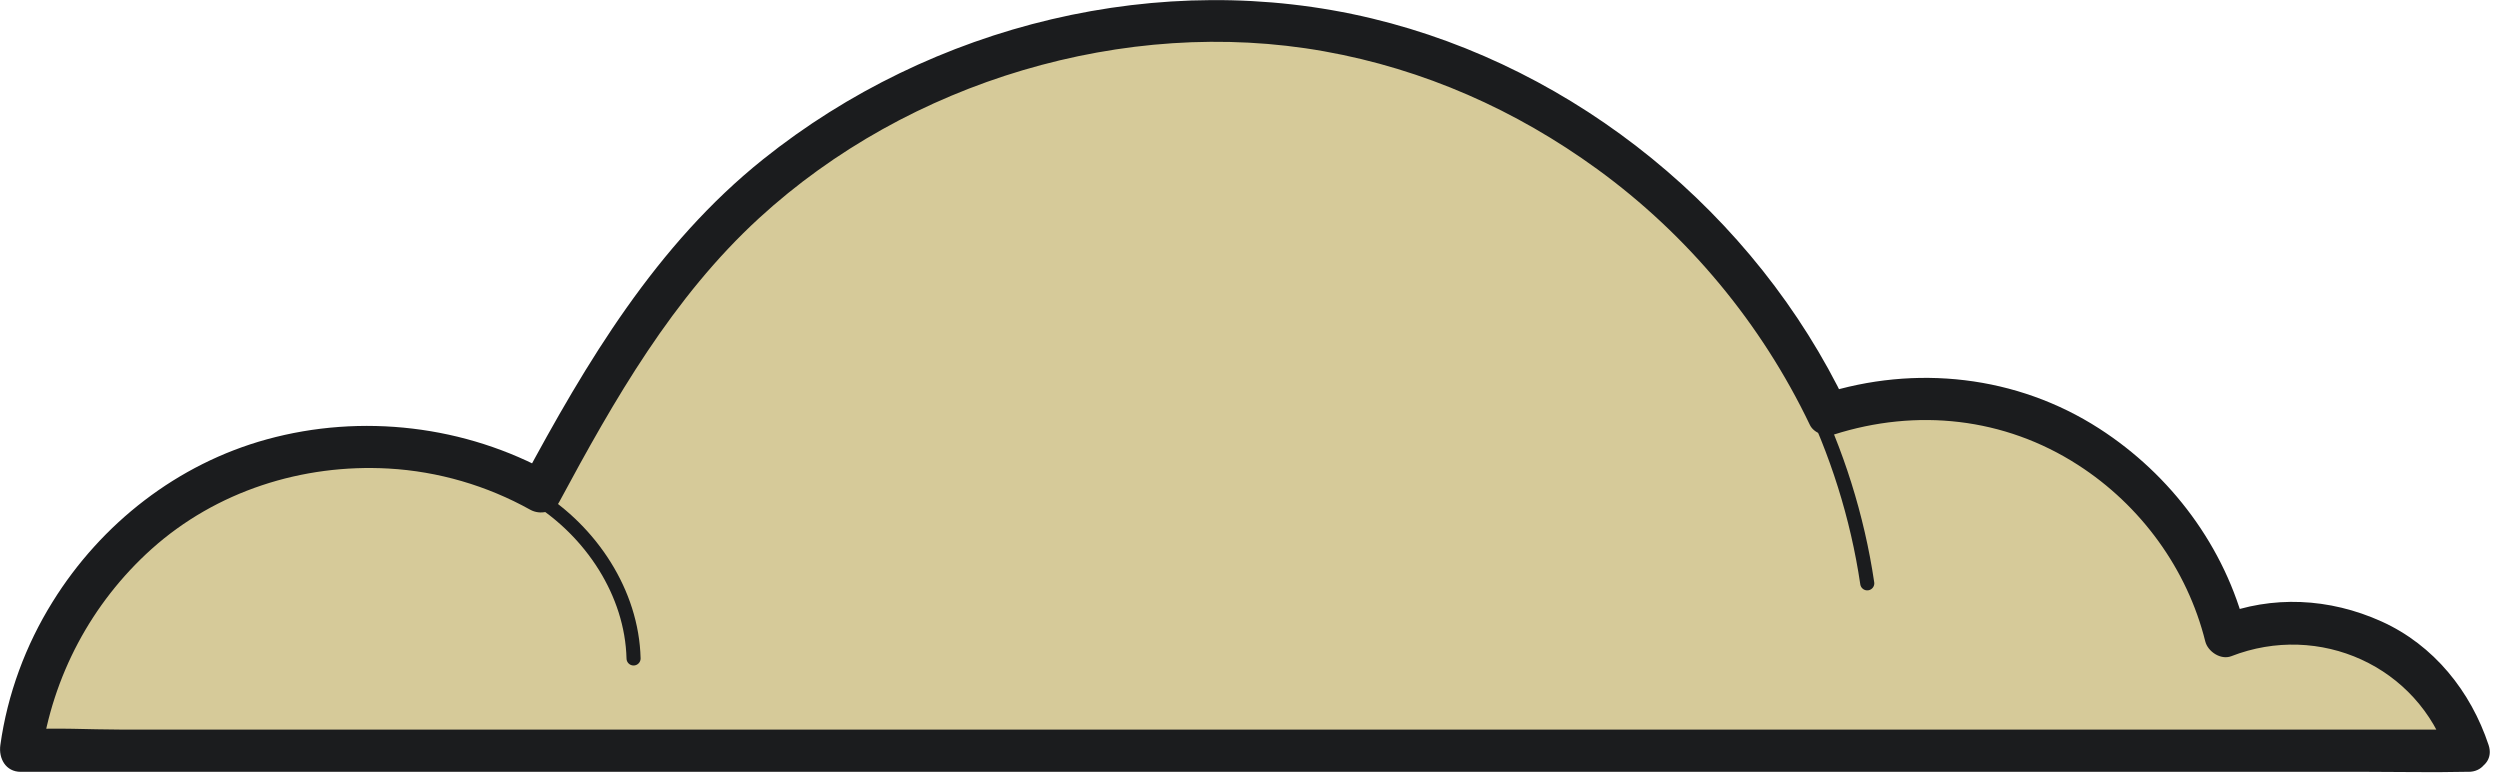 <svg width="213" height="66" viewBox="0 0 213 66" fill="none" xmlns="http://www.w3.org/2000/svg">
<g clip-path="url(#clip0_188_245)">
<path d="M210.3 63.95C209.39 61.1 207.7 58.49 205.39 56.59C201.08 53.04 194.8 52.08 189.62 54.17C187.25 44.33 178.76 36.25 168.81 34.36C164.47 33.54 159.95 33.91 155.75 35.29C147.89 18.73 131.89 6.16 113.85 2.74C94.07 -1 72.56 6.4 59.27 21.53C53.93 27.61 49.92 34.73 46.08 41.87C37.45 36.98 26.34 36.79 17.55 41.38C9.09 45.79 3.03 54.5 1.76 63.96H210.29L210.3 63.95Z" fill="#D6CA99"/>
<path d="M212.03 63.48C210.51 58.9 207.36 54.96 202.91 52.95C198.46 50.94 193.59 50.71 189.14 52.44L191.35 53.7C189.58 46.61 184.97 40.45 178.85 36.51C171.83 31.99 163.2 31.04 155.27 33.57L157.3 34.4C149.56 18.24 134.34 5.76 116.88 1.57C98.9 -2.74 79.39 2.07 65.02 13.57C55.92 20.85 49.96 30.85 44.52 40.98L46.98 40.33C39.66 36.25 30.82 35.21 22.74 37.43C15.13 39.52 8.63 44.59 4.48 51.28C2.18 54.97 0.63 59.16 0.03 63.48C-0.13 64.61 0.48 65.76 1.77 65.76H72.36C82.34 65.76 92.32 65.76 102.3 65.76C112.28 65.76 122.53 65.76 132.64 65.76H201.84C204.54 65.76 207.26 65.82 209.96 65.76C210.08 65.76 210.2 65.76 210.31 65.76C212.63 65.76 212.63 62.16 210.31 62.16H139.72C129.74 62.16 119.76 62.16 109.78 62.16C99.8 62.16 89.55 62.16 79.44 62.16H10.24C7.55 62.16 4.8 61.98 2.12 62.16C2 62.16 1.88 62.16 1.77 62.16L3.51 64.44C4.47 57.63 7.79 51.38 12.91 46.78C18.42 41.84 25.77 39.51 33.11 39.92C37.34 40.16 41.48 41.37 45.18 43.43C46.01 43.89 47.17 43.66 47.64 42.78C52.33 34.06 57.31 25.34 64.68 18.58C71.06 12.73 78.85 8.44 87.15 5.98C95.45 3.52 104.29 2.85 112.81 4.37C121.33 5.89 129.16 9.38 136.07 14.4C143.81 20.02 150.08 27.58 154.2 36.2C154.53 36.89 155.52 37.25 156.23 37.03C163.3 34.77 170.77 35.57 177.04 39.61C182.39 43.05 186.35 48.47 187.89 54.65C188.11 55.52 189.21 56.25 190.1 55.91C197.6 52.99 206.01 56.74 208.56 64.44C209.29 66.63 212.76 65.69 212.03 63.48Z" fill="#1B1C1E"/>
<path d="M45.61 42.33C50.37 45.28 53.84 50.51 53.98 56.1" stroke="#1B1C1E" stroke-width="1.2" stroke-linecap="round" stroke-linejoin="round"/>
<path d="M153.96 33.34C156.5 38.49 158.25 44.02 159.09 49.7" stroke="#1B1C1E" stroke-width="1.2" stroke-linecap="round" stroke-linejoin="round"/>
</g>
<defs>
<clipPath id="clip0_188_245">
<rect width="212.13" height="65.78" fill="white"/>
</clipPath>
</defs>
</svg>
